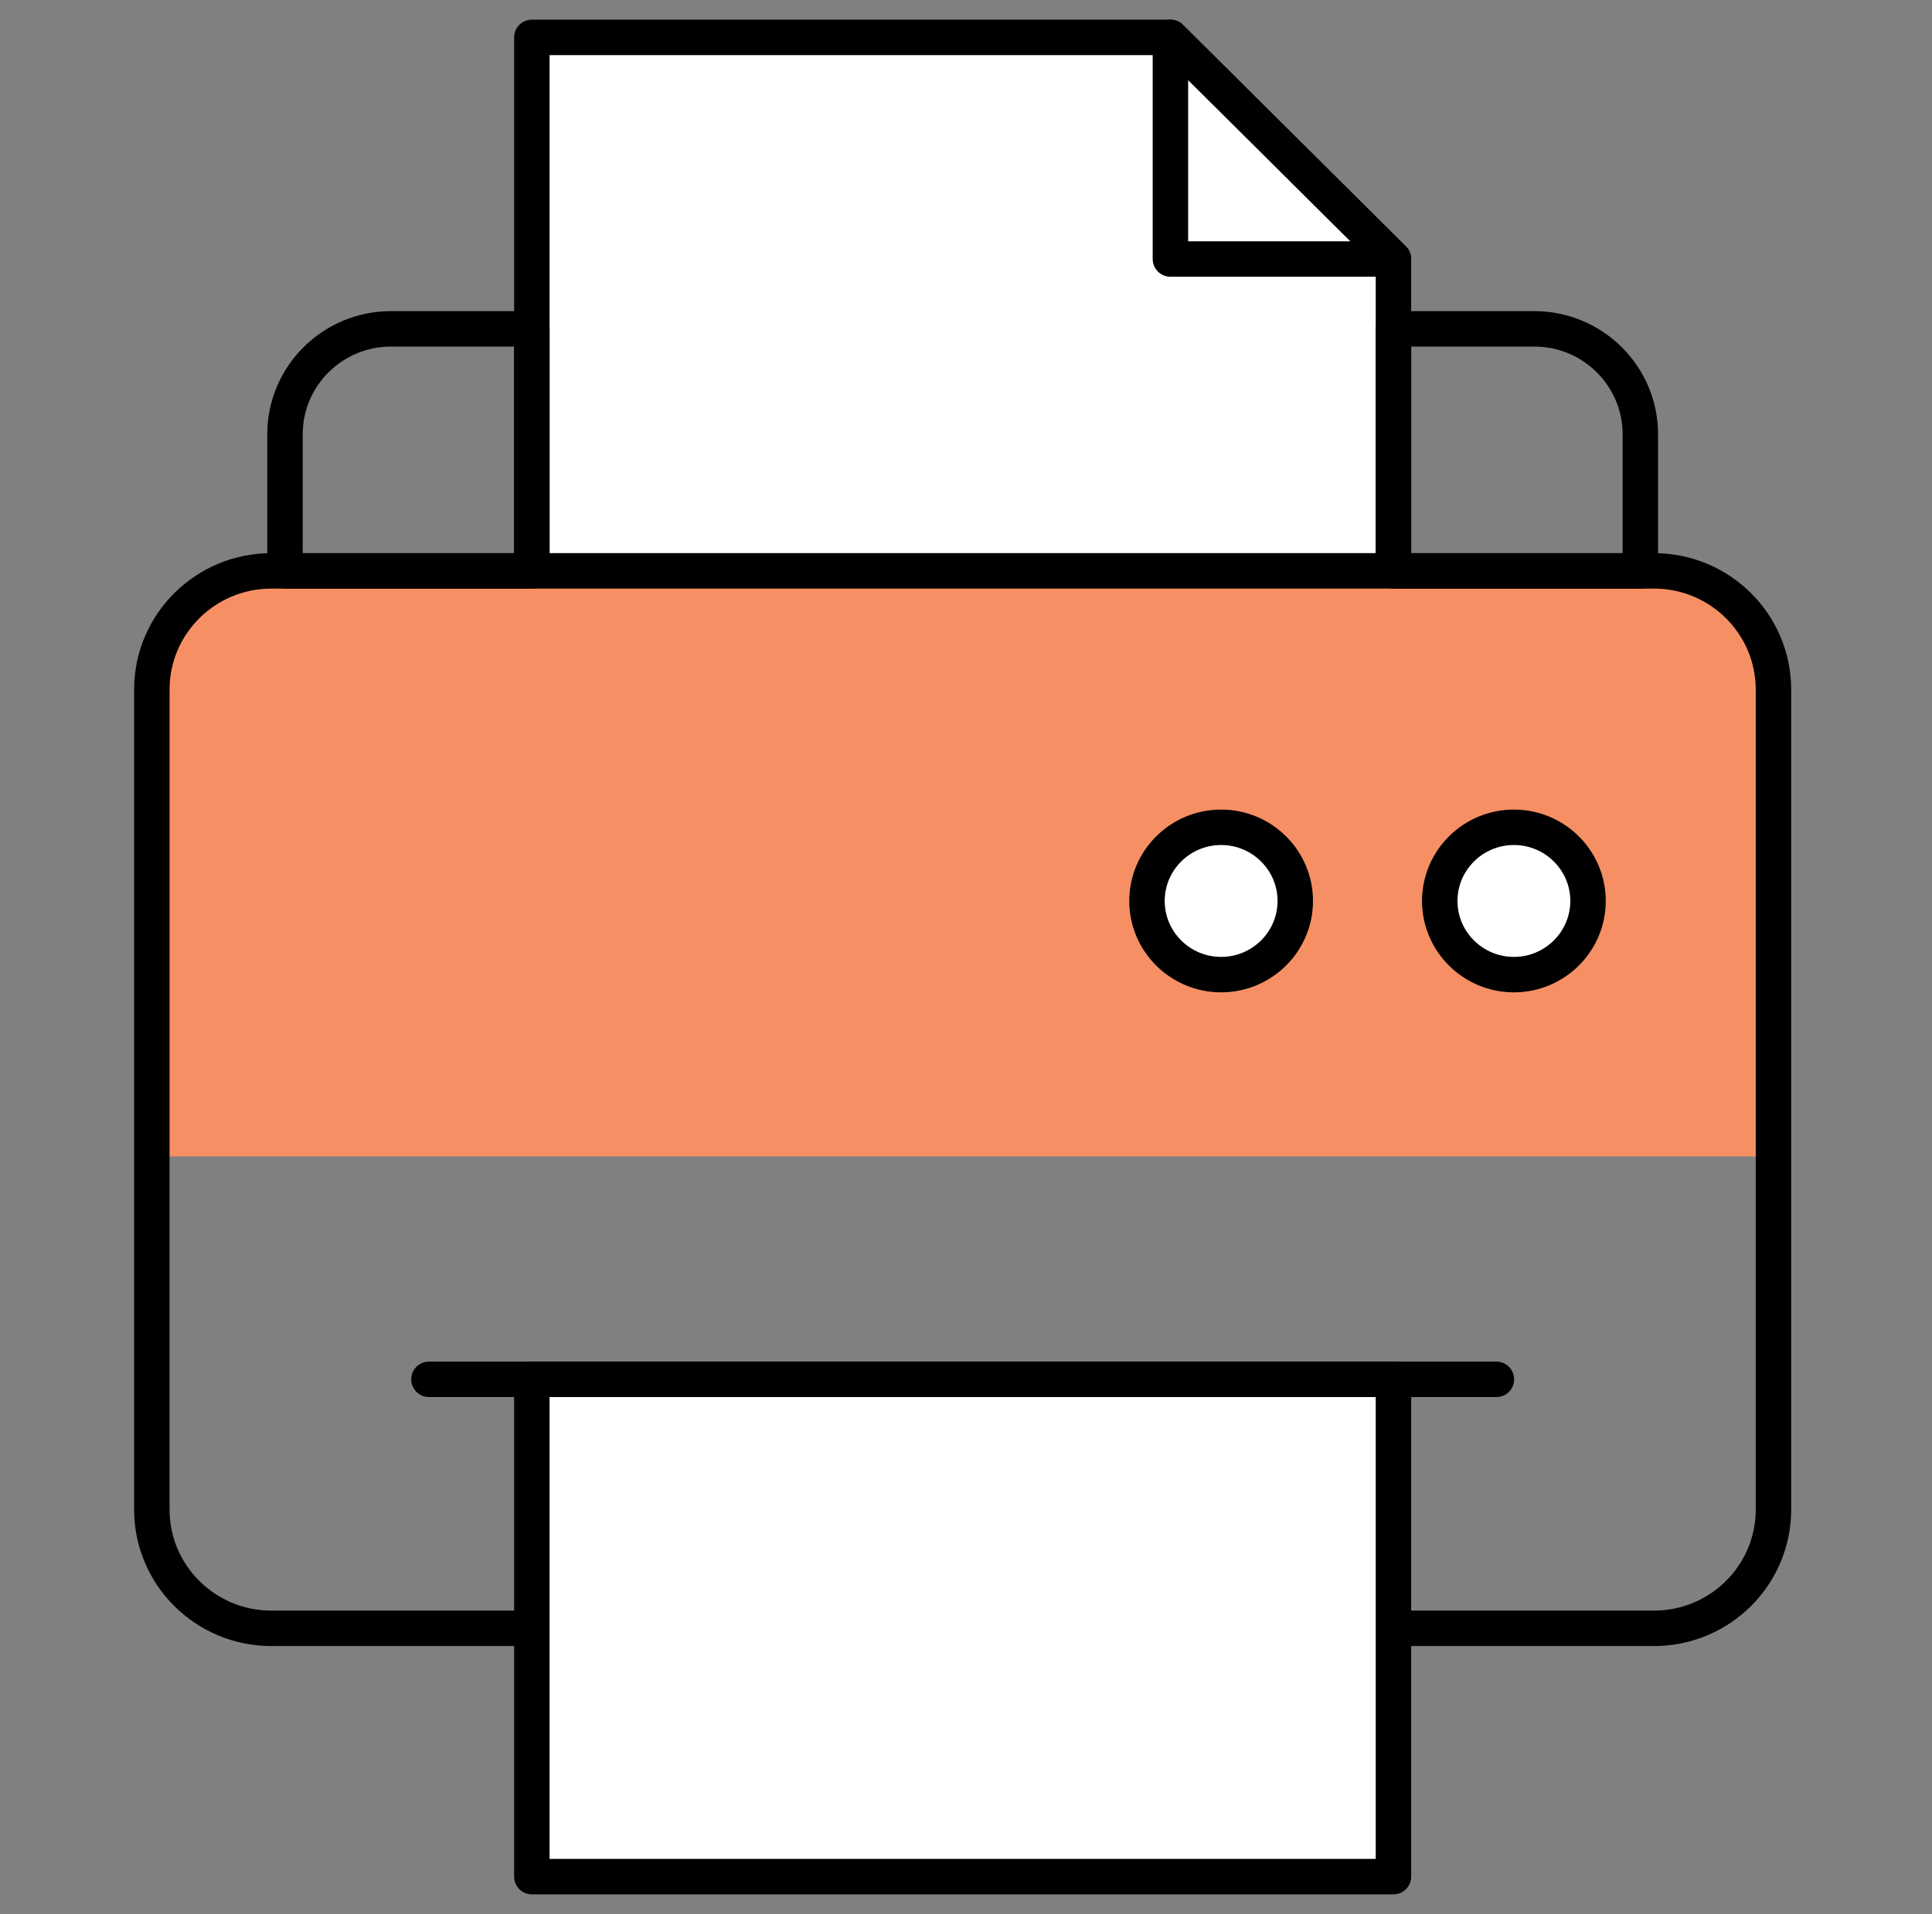 <svg xmlns="http://www.w3.org/2000/svg" width="109" height="108" viewBox="0 0 109 108" fill="none"><rect x="0" y="0" width="109" height="108" fill="#808080" stroke="none"/><path d="M66.033 2.109H30.006V32.214H78.616V14.615L66.033 2.109Z" fill="white" stroke="black" stroke-width="2" stroke-miterlimit="10" stroke-linecap="round" stroke-linejoin="round"></path><path d="M66.033 14.615H78.617L66.033 2.109V14.615Z" stroke="black" stroke-width="2" stroke-miterlimit="10" stroke-linecap="round" stroke-linejoin="round"></path><path d="M100.057 65.252H8.566V38.915C8.566 35.213 11.585 32.211 15.309 32.211H93.314C97.038 32.211 100.056 35.213 100.056 38.915V65.252H100.057Z" fill="#F69064"></path><path d="M29.555 91.878H15.309C11.585 91.878 8.566 88.876 8.566 85.174V38.915C8.566 35.213 11.585 32.211 15.309 32.211H93.314C97.038 32.211 100.056 35.213 100.056 38.915V85.174C100.056 88.876 97.038 91.878 93.314 91.878H79.438" stroke="black" stroke-width="2" stroke-miterlimit="10" stroke-linecap="round" stroke-linejoin="round"></path><path d="M78.616 77.828H30.006V105.888H78.616V77.828Z" fill="white" stroke="black" stroke-width="2" stroke-miterlimit="10" stroke-linecap="round" stroke-linejoin="round"></path><path d="M24.201 77.828H84.424" stroke="black" stroke-width="2" stroke-miterlimit="10" stroke-linecap="round" stroke-linejoin="round"></path><path d="M30.006 32.212H16.078V24.507C16.078 21.22 18.758 18.555 22.064 18.555H30.006V32.212Z" stroke="black" stroke-width="2" stroke-miterlimit="10" stroke-linecap="round" stroke-linejoin="round"></path><path d="M92.545 32.212H78.617V18.555H86.559C89.865 18.555 92.545 21.22 92.545 24.507V32.212Z" stroke="black" stroke-width="2" stroke-miterlimit="10" stroke-linecap="round" stroke-linejoin="round"></path><path d="M68.894 54.993C66.587 54.993 64.711 53.129 64.711 50.836C64.711 48.544 66.587 46.68 68.894 46.68C71.2 46.68 73.077 48.544 73.077 50.836C73.077 53.129 71.2 54.993 68.894 54.993Z" fill="white" stroke="black" stroke-width="2" stroke-miterlimit="10" stroke-linecap="round" stroke-linejoin="round"></path><path d="M85.412 54.993C83.105 54.993 81.228 53.129 81.228 50.836C81.228 48.544 83.105 46.68 85.412 46.68C87.718 46.68 89.594 48.544 89.594 50.836C89.594 53.129 87.718 54.993 85.412 54.993Z" fill="white" stroke="black" stroke-width="2" stroke-miterlimit="10" stroke-linecap="round" stroke-linejoin="round"></path></svg>